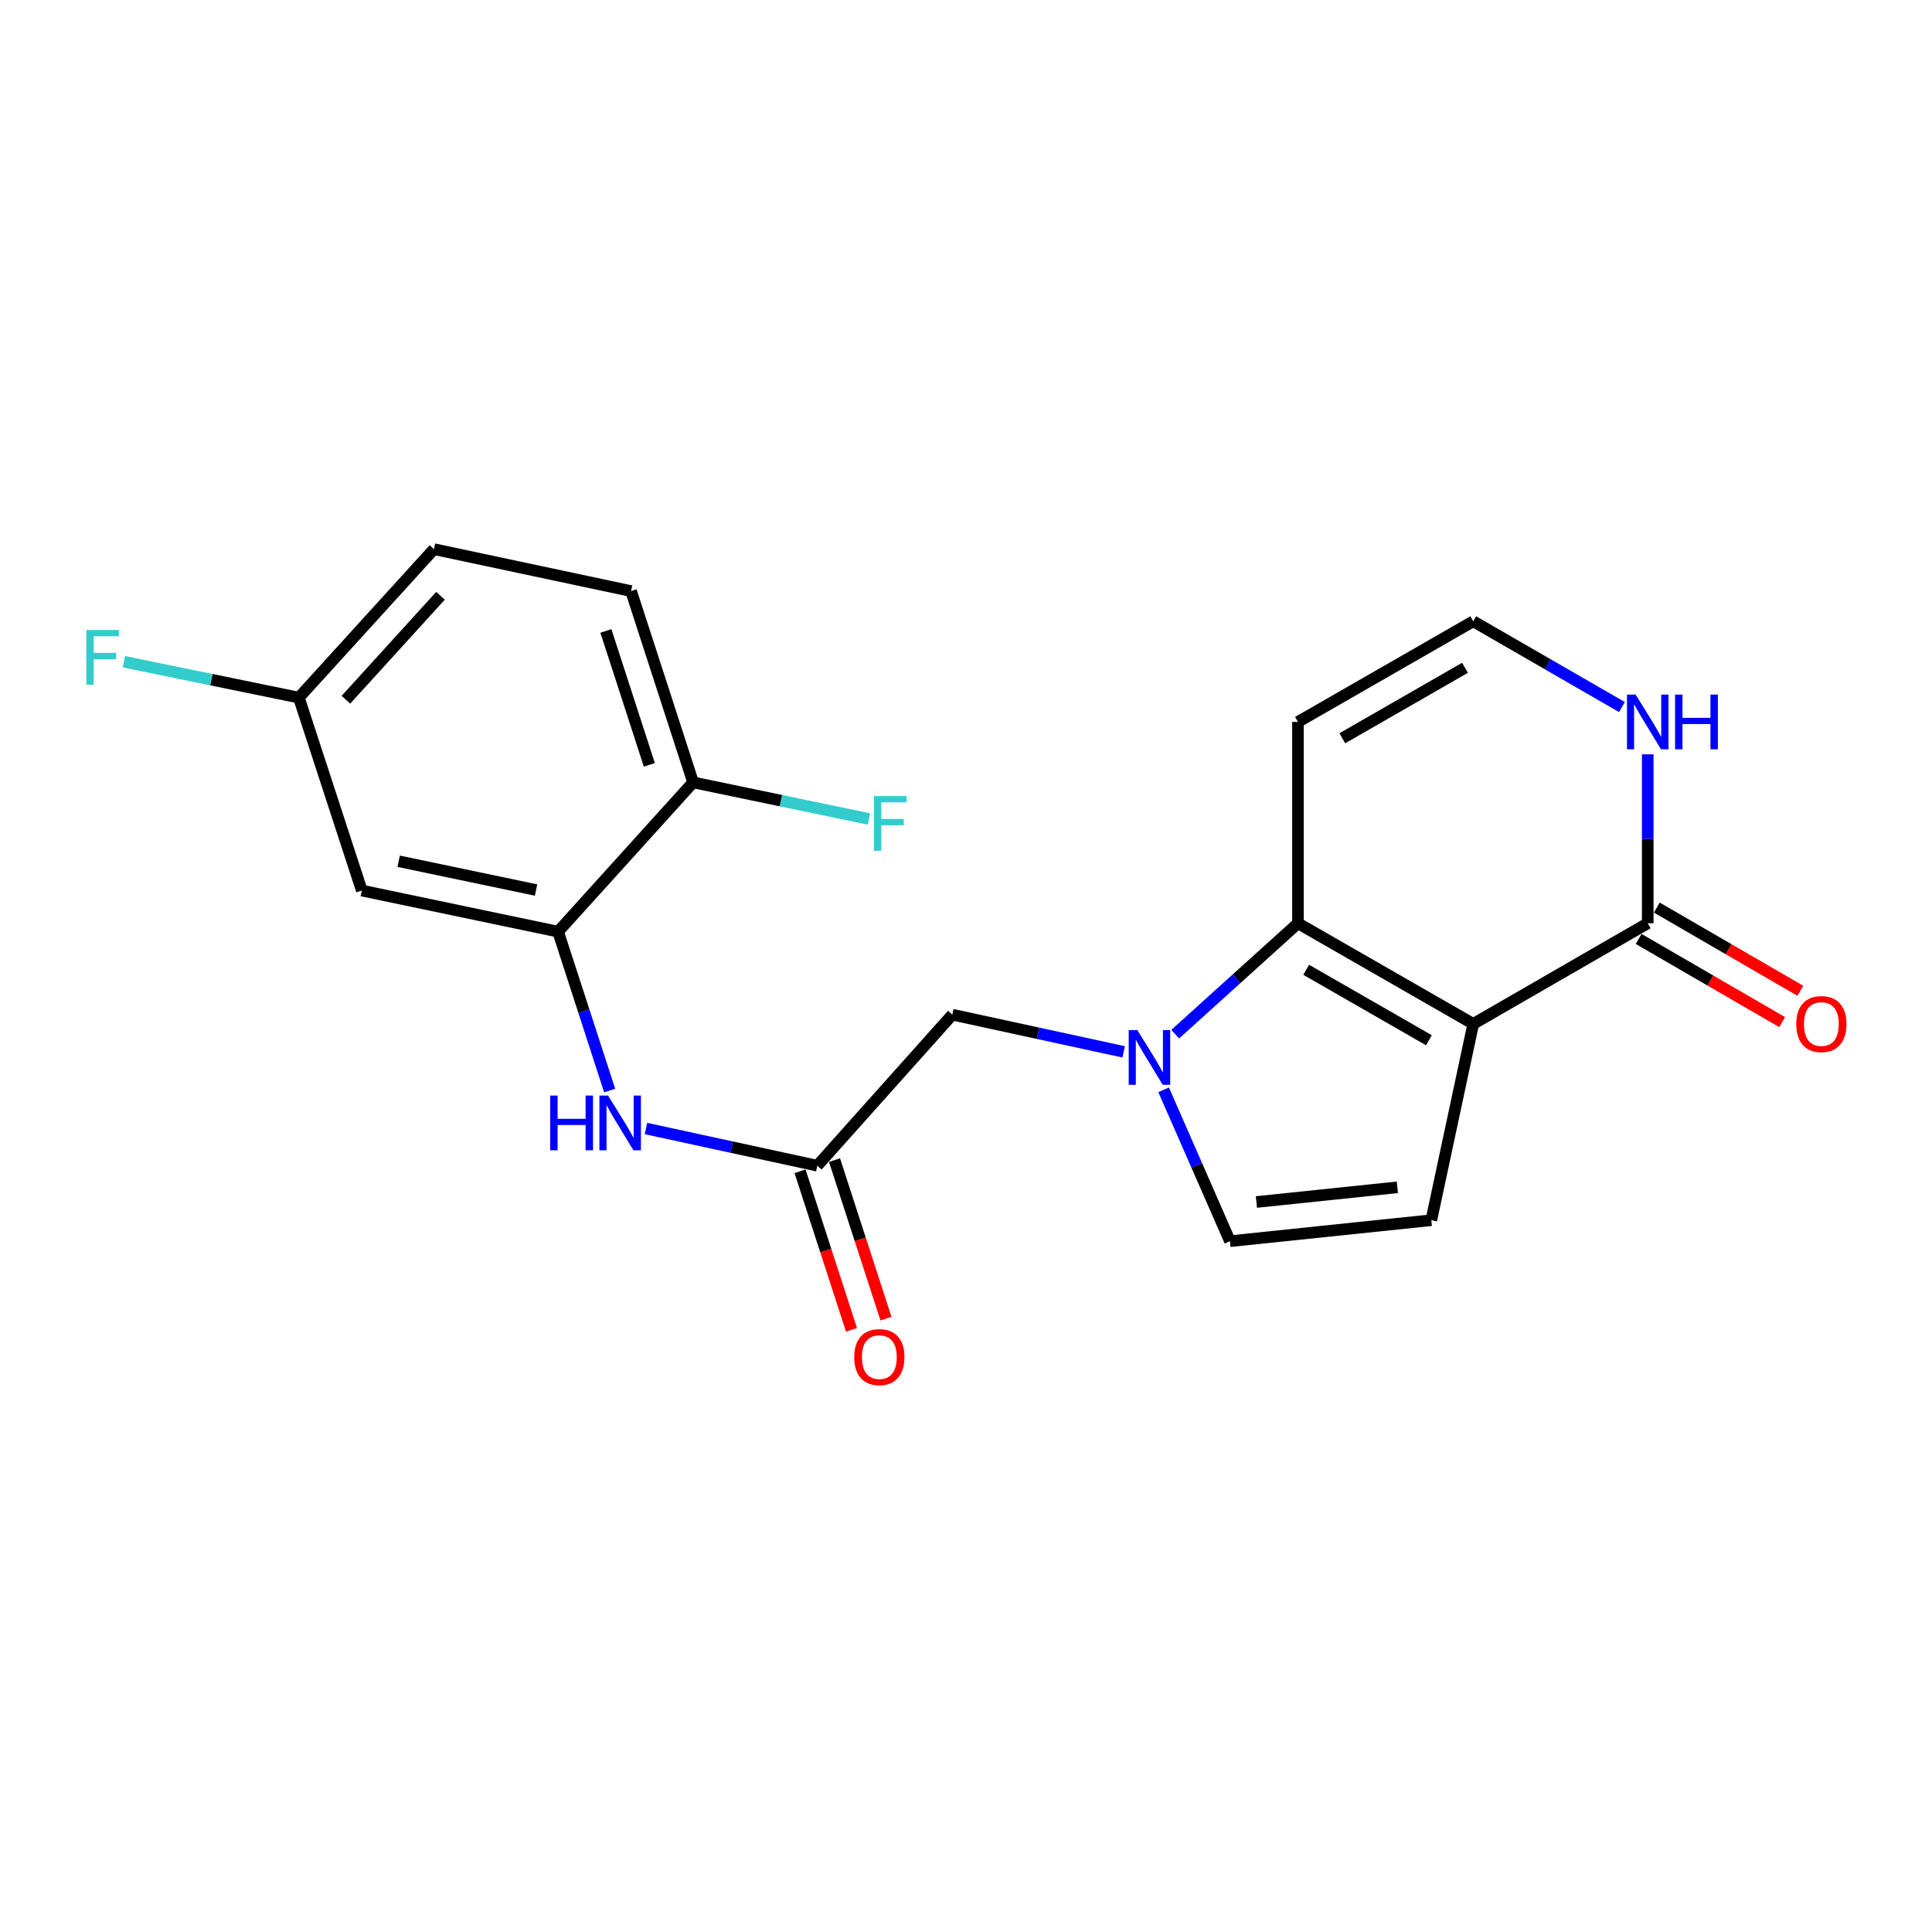 <?xml version='1.0' encoding='iso-8859-1'?>
<svg version='1.1' baseProfile='full'
              xmlns='http://www.w3.org/2000/svg'
                      xmlns:rdkit='http://www.rdkit.org/xml'
                      xmlns:xlink='http://www.w3.org/1999/xlink'
                  xml:space='preserve'
width='1000px' height='1000px' viewBox='0 0 1000 1000'>
<!-- END OF HEADER -->
<rect style='opacity:1.0;fill:#FFFFFF;stroke:none' width='1000' height='1000' x='0' y='0'> </rect>
<path class='bond-0' d='M 762.55,529.974 L 671.818,477.882' style='fill:none;fill-rule:evenodd;stroke:#000000;stroke-width:6px;stroke-linecap:butt;stroke-linejoin:miter;stroke-opacity:1' />
<path class='bond-0' d='M 739.601,538.427 L 676.089,501.962' style='fill:none;fill-rule:evenodd;stroke:#000000;stroke-width:6px;stroke-linecap:butt;stroke-linejoin:miter;stroke-opacity:1' />
<path class='bond-2' d='M 762.55,529.974 L 740.844,631.575' style='fill:none;fill-rule:evenodd;stroke:#000000;stroke-width:6px;stroke-linecap:butt;stroke-linejoin:miter;stroke-opacity:1' />
<path class='bond-3' d='M 762.55,529.974 L 852.865,477.882' style='fill:none;fill-rule:evenodd;stroke:#000000;stroke-width:6px;stroke-linecap:butt;stroke-linejoin:miter;stroke-opacity:1' />
<path class='bond-1' d='M 671.818,477.882 L 640.052,506.586' style='fill:none;fill-rule:evenodd;stroke:#000000;stroke-width:6px;stroke-linecap:butt;stroke-linejoin:miter;stroke-opacity:1' />
<path class='bond-1' d='M 640.052,506.586 L 608.286,535.29' style='fill:none;fill-rule:evenodd;stroke:#0000FF;stroke-width:6px;stroke-linecap:butt;stroke-linejoin:miter;stroke-opacity:1' />
<path class='bond-8' d='M 671.818,477.882 L 671.818,373.676' style='fill:none;fill-rule:evenodd;stroke:#000000;stroke-width:6px;stroke-linecap:butt;stroke-linejoin:miter;stroke-opacity:1' />
<path class='bond-10' d='M 581.605,544.438 L 537.261,534.815' style='fill:none;fill-rule:evenodd;stroke:#0000FF;stroke-width:6px;stroke-linecap:butt;stroke-linejoin:miter;stroke-opacity:1' />
<path class='bond-10' d='M 537.261,534.815 L 492.917,525.191' style='fill:none;fill-rule:evenodd;stroke:#000000;stroke-width:6px;stroke-linecap:butt;stroke-linejoin:miter;stroke-opacity:1' />
<path class='bond-21' d='M 602.297,564.091 L 619.462,603.267' style='fill:none;fill-rule:evenodd;stroke:#0000FF;stroke-width:6px;stroke-linecap:butt;stroke-linejoin:miter;stroke-opacity:1' />
<path class='bond-21' d='M 619.462,603.267 L 636.628,642.444' style='fill:none;fill-rule:evenodd;stroke:#000000;stroke-width:6px;stroke-linecap:butt;stroke-linejoin:miter;stroke-opacity:1' />
<path class='bond-4' d='M 740.844,631.575 L 636.628,642.444' style='fill:none;fill-rule:evenodd;stroke:#000000;stroke-width:6px;stroke-linecap:butt;stroke-linejoin:miter;stroke-opacity:1' />
<path class='bond-4' d='M 723.266,614.55 L 650.314,622.158' style='fill:none;fill-rule:evenodd;stroke:#000000;stroke-width:6px;stroke-linecap:butt;stroke-linejoin:miter;stroke-opacity:1' />
<path class='bond-9' d='M 852.865,477.882 L 852.865,434.161' style='fill:none;fill-rule:evenodd;stroke:#000000;stroke-width:6px;stroke-linecap:butt;stroke-linejoin:miter;stroke-opacity:1' />
<path class='bond-9' d='M 852.865,434.161 L 852.865,390.441' style='fill:none;fill-rule:evenodd;stroke:#0000FF;stroke-width:6px;stroke-linecap:butt;stroke-linejoin:miter;stroke-opacity:1' />
<path class='bond-14' d='M 848.162,485.996 L 885.297,507.522' style='fill:none;fill-rule:evenodd;stroke:#000000;stroke-width:6px;stroke-linecap:butt;stroke-linejoin:miter;stroke-opacity:1' />
<path class='bond-14' d='M 885.297,507.522 L 922.432,529.047' style='fill:none;fill-rule:evenodd;stroke:#FF0000;stroke-width:6px;stroke-linecap:butt;stroke-linejoin:miter;stroke-opacity:1' />
<path class='bond-14' d='M 857.569,469.768 L 894.704,491.294' style='fill:none;fill-rule:evenodd;stroke:#000000;stroke-width:6px;stroke-linecap:butt;stroke-linejoin:miter;stroke-opacity:1' />
<path class='bond-14' d='M 894.704,491.294 L 931.839,512.82' style='fill:none;fill-rule:evenodd;stroke:#FF0000;stroke-width:6px;stroke-linecap:butt;stroke-linejoin:miter;stroke-opacity:1' />
<path class='bond-5' d='M 288.861,482.227 L 302.209,523.344' style='fill:none;fill-rule:evenodd;stroke:#000000;stroke-width:6px;stroke-linecap:butt;stroke-linejoin:miter;stroke-opacity:1' />
<path class='bond-5' d='M 302.209,523.344 L 315.557,564.461' style='fill:none;fill-rule:evenodd;stroke:#0000FF;stroke-width:6px;stroke-linecap:butt;stroke-linejoin:miter;stroke-opacity:1' />
<path class='bond-11' d='M 288.861,482.227 L 187.271,460.948' style='fill:none;fill-rule:evenodd;stroke:#000000;stroke-width:6px;stroke-linecap:butt;stroke-linejoin:miter;stroke-opacity:1' />
<path class='bond-11' d='M 277.468,460.677 L 206.355,445.782' style='fill:none;fill-rule:evenodd;stroke:#000000;stroke-width:6px;stroke-linecap:butt;stroke-linejoin:miter;stroke-opacity:1' />
<path class='bond-13' d='M 288.861,482.227 L 358.752,404.948' style='fill:none;fill-rule:evenodd;stroke:#000000;stroke-width:6px;stroke-linecap:butt;stroke-linejoin:miter;stroke-opacity:1' />
<path class='bond-6' d='M 423.026,603.367 L 492.917,525.191' style='fill:none;fill-rule:evenodd;stroke:#000000;stroke-width:6px;stroke-linecap:butt;stroke-linejoin:miter;stroke-opacity:1' />
<path class='bond-7' d='M 423.026,603.367 L 378.687,593.743' style='fill:none;fill-rule:evenodd;stroke:#000000;stroke-width:6px;stroke-linecap:butt;stroke-linejoin:miter;stroke-opacity:1' />
<path class='bond-7' d='M 378.687,593.743 L 334.348,584.12' style='fill:none;fill-rule:evenodd;stroke:#0000FF;stroke-width:6px;stroke-linecap:butt;stroke-linejoin:miter;stroke-opacity:1' />
<path class='bond-15' d='M 414.106,606.261 L 427.419,647.293' style='fill:none;fill-rule:evenodd;stroke:#000000;stroke-width:6px;stroke-linecap:butt;stroke-linejoin:miter;stroke-opacity:1' />
<path class='bond-15' d='M 427.419,647.293 L 440.732,688.325' style='fill:none;fill-rule:evenodd;stroke:#FF0000;stroke-width:6px;stroke-linecap:butt;stroke-linejoin:miter;stroke-opacity:1' />
<path class='bond-15' d='M 431.947,600.472 L 445.26,641.504' style='fill:none;fill-rule:evenodd;stroke:#000000;stroke-width:6px;stroke-linecap:butt;stroke-linejoin:miter;stroke-opacity:1' />
<path class='bond-15' d='M 445.26,641.504 L 458.573,682.536' style='fill:none;fill-rule:evenodd;stroke:#FF0000;stroke-width:6px;stroke-linecap:butt;stroke-linejoin:miter;stroke-opacity:1' />
<path class='bond-22' d='M 671.818,373.676 L 762.55,321.573' style='fill:none;fill-rule:evenodd;stroke:#000000;stroke-width:6px;stroke-linecap:butt;stroke-linejoin:miter;stroke-opacity:1' />
<path class='bond-22' d='M 694.768,382.126 L 758.281,345.654' style='fill:none;fill-rule:evenodd;stroke:#000000;stroke-width:6px;stroke-linecap:butt;stroke-linejoin:miter;stroke-opacity:1' />
<path class='bond-12' d='M 839.519,365.976 L 801.034,343.775' style='fill:none;fill-rule:evenodd;stroke:#0000FF;stroke-width:6px;stroke-linecap:butt;stroke-linejoin:miter;stroke-opacity:1' />
<path class='bond-12' d='M 801.034,343.775 L 762.55,321.573' style='fill:none;fill-rule:evenodd;stroke:#000000;stroke-width:6px;stroke-linecap:butt;stroke-linejoin:miter;stroke-opacity:1' />
<path class='bond-17' d='M 187.271,460.948 L 154.686,361.088' style='fill:none;fill-rule:evenodd;stroke:#000000;stroke-width:6px;stroke-linecap:butt;stroke-linejoin:miter;stroke-opacity:1' />
<path class='bond-16' d='M 358.752,404.948 L 326.636,305.942' style='fill:none;fill-rule:evenodd;stroke:#000000;stroke-width:6px;stroke-linecap:butt;stroke-linejoin:miter;stroke-opacity:1' />
<path class='bond-16' d='M 336.093,395.885 L 313.611,326.581' style='fill:none;fill-rule:evenodd;stroke:#000000;stroke-width:6px;stroke-linecap:butt;stroke-linejoin:miter;stroke-opacity:1' />
<path class='bond-18' d='M 358.752,404.948 L 404.258,414.429' style='fill:none;fill-rule:evenodd;stroke:#000000;stroke-width:6px;stroke-linecap:butt;stroke-linejoin:miter;stroke-opacity:1' />
<path class='bond-18' d='M 404.258,414.429 L 449.765,423.909' style='fill:none;fill-rule:evenodd;stroke:#33CCCC;stroke-width:6px;stroke-linecap:butt;stroke-linejoin:miter;stroke-opacity:1' />
<path class='bond-19' d='M 326.636,305.942 L 224.608,284.236' style='fill:none;fill-rule:evenodd;stroke:#000000;stroke-width:6px;stroke-linecap:butt;stroke-linejoin:miter;stroke-opacity:1' />
<path class='bond-20' d='M 154.686,361.088 L 109.402,351.797' style='fill:none;fill-rule:evenodd;stroke:#000000;stroke-width:6px;stroke-linecap:butt;stroke-linejoin:miter;stroke-opacity:1' />
<path class='bond-20' d='M 109.402,351.797 L 64.118,342.506' style='fill:none;fill-rule:evenodd;stroke:#33CCCC;stroke-width:6px;stroke-linecap:butt;stroke-linejoin:miter;stroke-opacity:1' />
<path class='bond-23' d='M 154.686,361.088 L 224.608,284.236' style='fill:none;fill-rule:evenodd;stroke:#000000;stroke-width:6px;stroke-linecap:butt;stroke-linejoin:miter;stroke-opacity:1' />
<path class='bond-23' d='M 179.048,362.183 L 227.993,308.387' style='fill:none;fill-rule:evenodd;stroke:#000000;stroke-width:6px;stroke-linecap:butt;stroke-linejoin:miter;stroke-opacity:1' />
<path  class='atom-2' d='M 588.696 533.175
L 597.976 548.175
Q 598.896 549.655, 600.376 552.335
Q 601.856 555.015, 601.936 555.175
L 601.936 533.175
L 605.696 533.175
L 605.696 561.495
L 601.816 561.495
L 591.856 545.095
Q 590.696 543.175, 589.456 540.975
Q 588.256 538.775, 587.896 538.095
L 587.896 561.495
L 584.216 561.495
L 584.216 533.175
L 588.696 533.175
' fill='#0000FF'/>
<path  class='atom-8' d='M 284.778 567.063
L 288.618 567.063
L 288.618 579.103
L 303.098 579.103
L 303.098 567.063
L 306.938 567.063
L 306.938 595.383
L 303.098 595.383
L 303.098 582.303
L 288.618 582.303
L 288.618 595.383
L 284.778 595.383
L 284.778 567.063
' fill='#0000FF'/>
<path  class='atom-8' d='M 314.738 567.063
L 324.018 582.063
Q 324.938 583.543, 326.418 586.223
Q 327.898 588.903, 327.978 589.063
L 327.978 567.063
L 331.738 567.063
L 331.738 595.383
L 327.858 595.383
L 317.898 578.983
Q 316.738 577.063, 315.498 574.863
Q 314.298 572.663, 313.938 571.983
L 313.938 595.383
L 310.258 595.383
L 310.258 567.063
L 314.738 567.063
' fill='#0000FF'/>
<path  class='atom-10' d='M 846.605 359.516
L 855.885 374.516
Q 856.805 375.996, 858.285 378.676
Q 859.765 381.356, 859.845 381.516
L 859.845 359.516
L 863.605 359.516
L 863.605 387.836
L 859.725 387.836
L 849.765 371.436
Q 848.605 369.516, 847.365 367.316
Q 846.165 365.116, 845.805 364.436
L 845.805 387.836
L 842.125 387.836
L 842.125 359.516
L 846.605 359.516
' fill='#0000FF'/>
<path  class='atom-10' d='M 867.005 359.516
L 870.845 359.516
L 870.845 371.556
L 885.325 371.556
L 885.325 359.516
L 889.165 359.516
L 889.165 387.836
L 885.325 387.836
L 885.325 374.756
L 870.845 374.756
L 870.845 387.836
L 867.005 387.836
L 867.005 359.516
' fill='#0000FF'/>
<path  class='atom-15' d='M 929.733 530.054
Q 929.733 523.254, 933.093 519.454
Q 936.453 515.654, 942.733 515.654
Q 949.013 515.654, 952.373 519.454
Q 955.733 523.254, 955.733 530.054
Q 955.733 536.934, 952.333 540.854
Q 948.933 544.734, 942.733 544.734
Q 936.493 544.734, 933.093 540.854
Q 929.733 536.974, 929.733 530.054
M 942.733 541.534
Q 947.053 541.534, 949.373 538.654
Q 951.733 535.734, 951.733 530.054
Q 951.733 524.494, 949.373 521.694
Q 947.053 518.854, 942.733 518.854
Q 938.413 518.854, 936.053 521.654
Q 933.733 524.454, 933.733 530.054
Q 933.733 535.774, 936.053 538.654
Q 938.413 541.534, 942.733 541.534
' fill='#FF0000'/>
<path  class='atom-16' d='M 442.143 702.432
Q 442.143 695.632, 445.503 691.832
Q 448.863 688.032, 455.143 688.032
Q 461.423 688.032, 464.783 691.832
Q 468.143 695.632, 468.143 702.432
Q 468.143 709.312, 464.743 713.232
Q 461.343 717.112, 455.143 717.112
Q 448.903 717.112, 445.503 713.232
Q 442.143 709.352, 442.143 702.432
M 455.143 713.912
Q 459.463 713.912, 461.783 711.032
Q 464.143 708.112, 464.143 702.432
Q 464.143 696.872, 461.783 694.072
Q 459.463 691.232, 455.143 691.232
Q 450.823 691.232, 448.463 694.032
Q 446.143 696.832, 446.143 702.432
Q 446.143 708.152, 448.463 711.032
Q 450.823 713.912, 455.143 713.912
' fill='#FF0000'/>
<path  class='atom-19' d='M 452.371 412.046
L 469.211 412.046
L 469.211 415.286
L 456.171 415.286
L 456.171 423.886
L 467.771 423.886
L 467.771 427.166
L 456.171 427.166
L 456.171 440.366
L 452.371 440.366
L 452.371 412.046
' fill='#33CCCC'/>
<path  class='atom-21' d='M 44.686 326.087
L 61.526 326.087
L 61.526 329.327
L 48.486 329.327
L 48.486 337.927
L 60.086 337.927
L 60.086 341.207
L 48.486 341.207
L 48.486 354.407
L 44.686 354.407
L 44.686 326.087
' fill='#33CCCC'/>
</svg>
